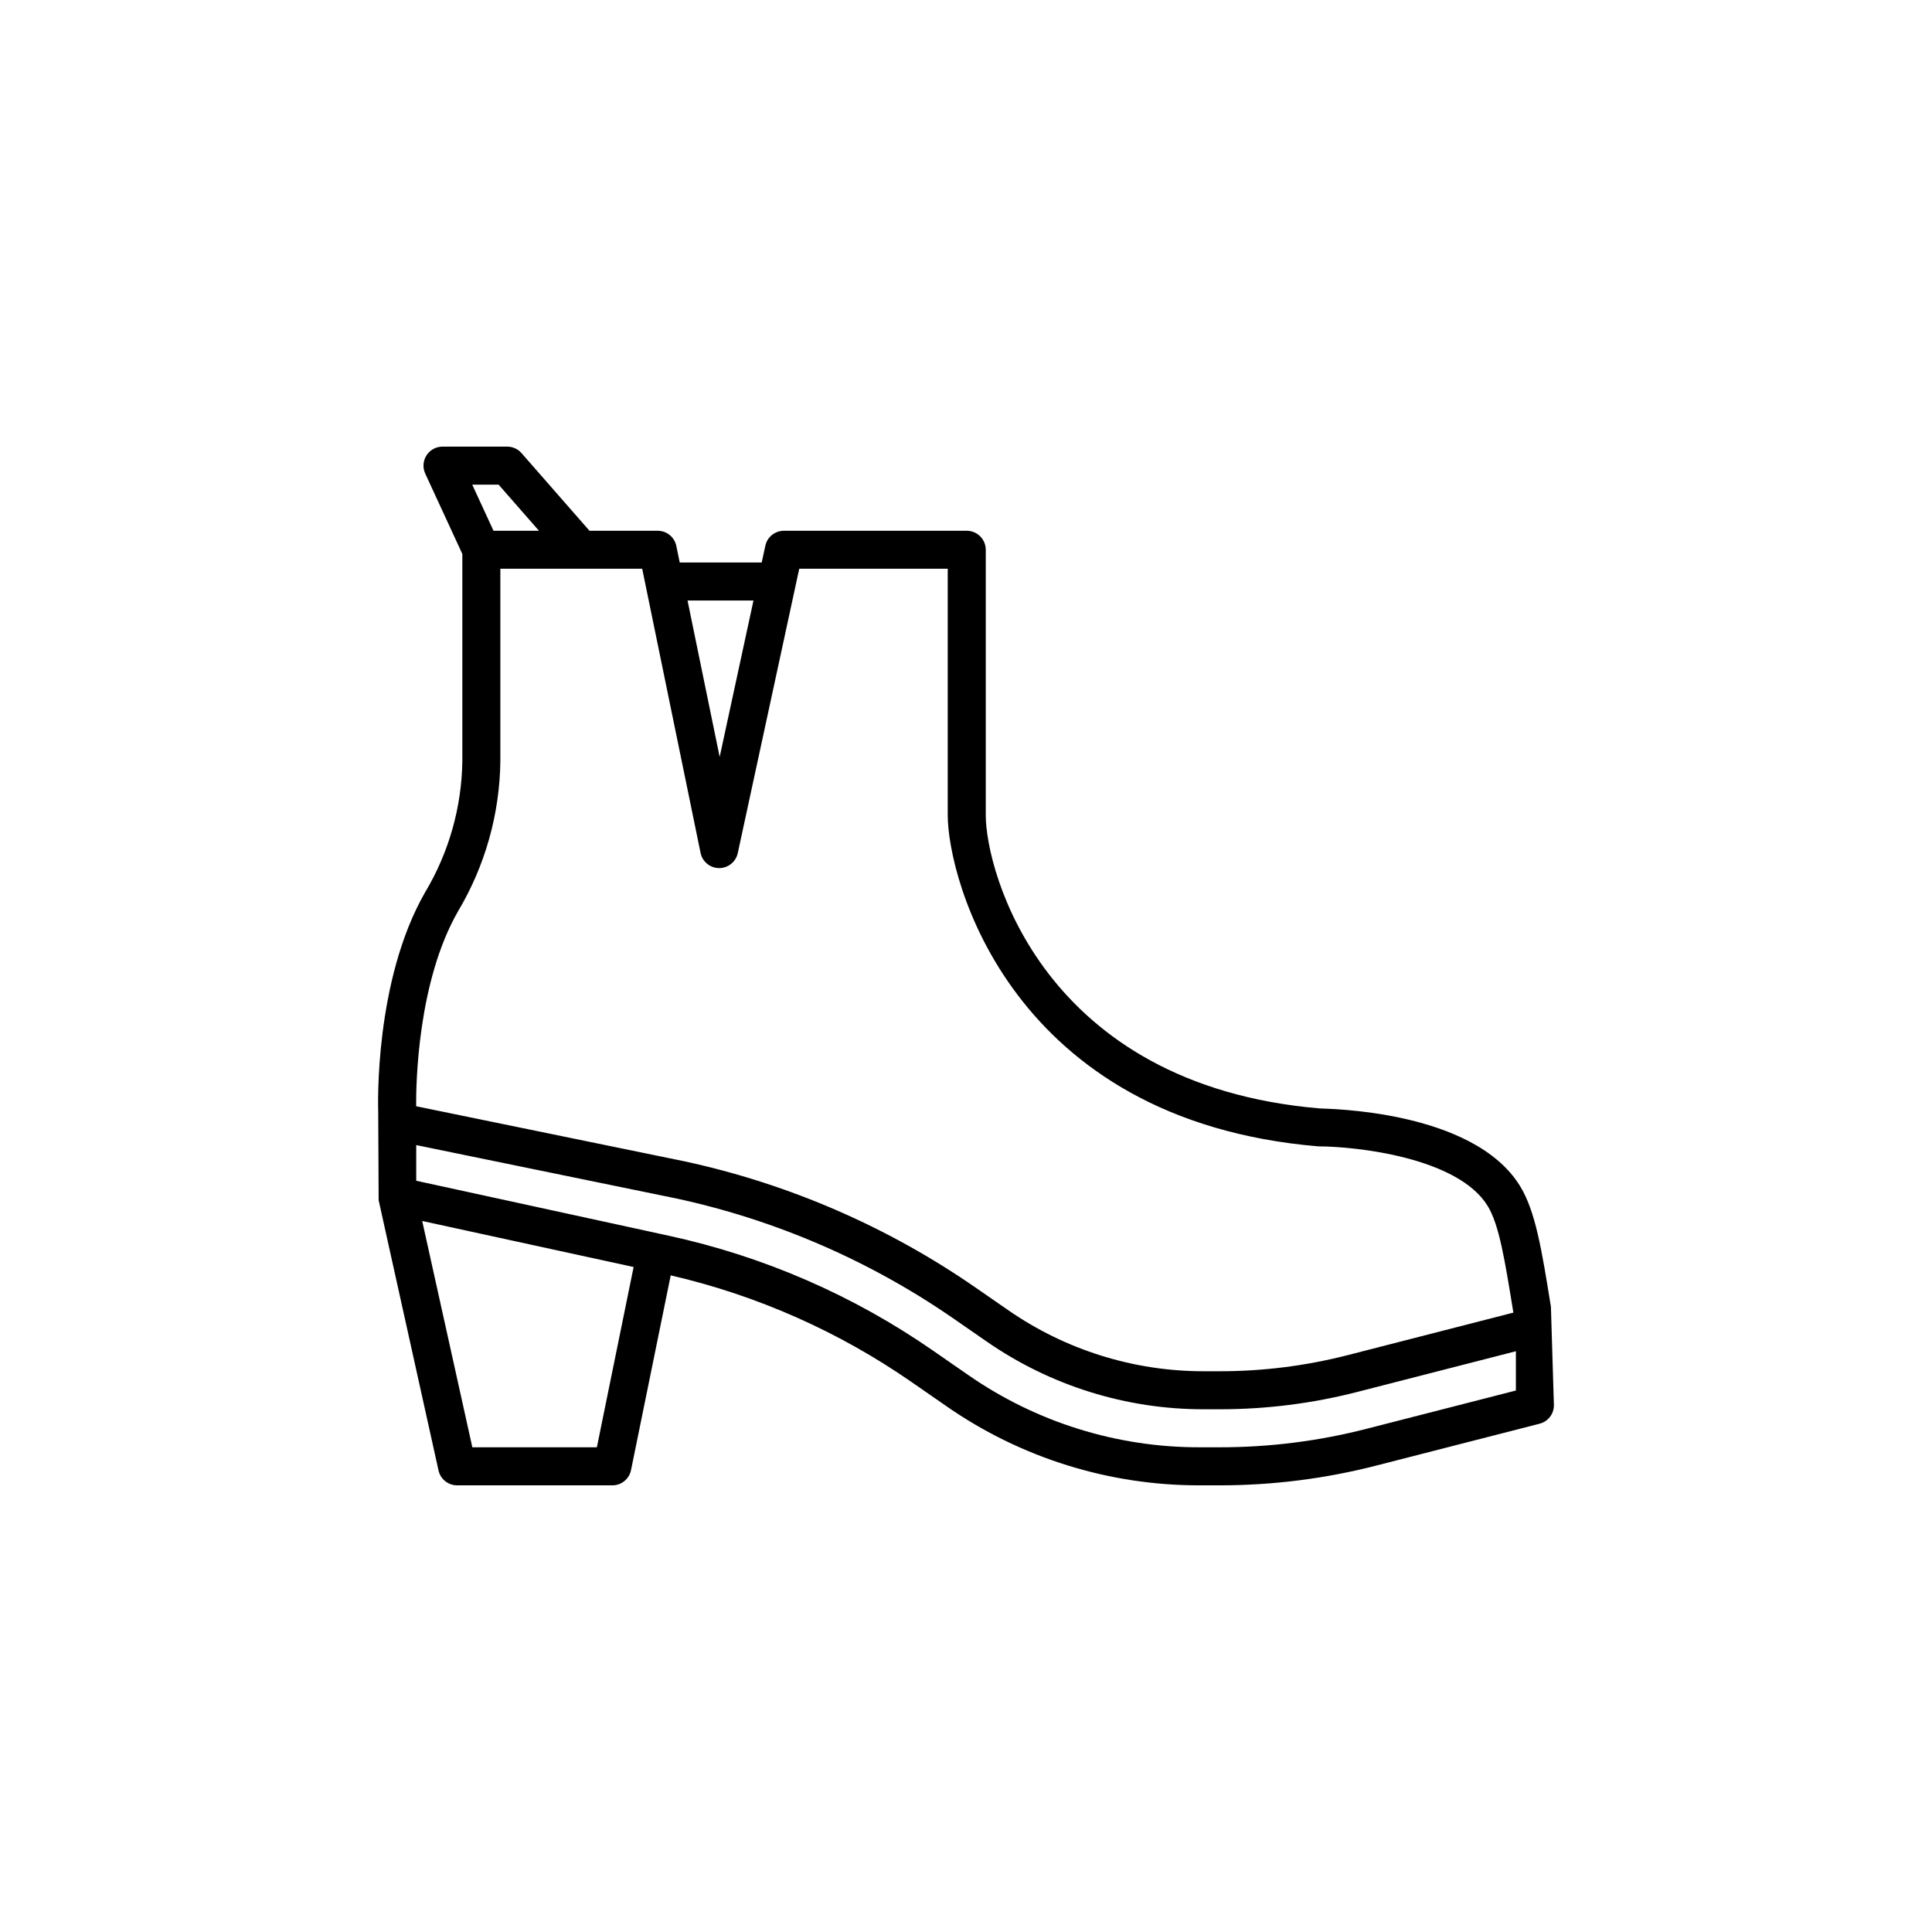 <?xml version="1.0" encoding="UTF-8"?>
<!-- Uploaded to: SVG Repo, www.svgrepo.com, Generator: SVG Repo Mixer Tools -->
<svg fill="#000000" width="800px" height="800px" version="1.1" viewBox="144 144 512 512" xmlns="http://www.w3.org/2000/svg">
 <path d="m555.01 490.32c-2.453-15.23-4.082-25.297-8.168-31.977-12.477-20.379-51.812-20.473-53.027-20.594-73.543-6.203-88.578-62.871-88.578-77.711v-70.34c0-1.34-0.531-2.621-1.477-3.566-0.945-0.945-2.227-1.473-3.562-1.473h-48.453c-2.375 0-4.426 1.656-4.926 3.973l-0.957 4.434h-21.727l-0.902-4.383c-0.48-2.344-2.543-4.023-4.934-4.023h-18.078l-18.008-20.574v-0.004c-0.957-1.094-2.34-1.719-3.793-1.719h-17.152 0.004c-1.719-0.004-3.32 0.871-4.246 2.32-0.926 1.445-1.051 3.266-0.332 4.828l9.832 21.297v54.879c-0.168 12.277-3.582 24.293-9.891 34.828-13.457 23.453-12.453 56.738-12.402 58.145 0.016 0.445 0.113 23.41 0.113 23.41l15.867 71.609c0.512 2.309 2.555 3.949 4.918 3.953h41.16c2.398 0 4.461-1.688 4.938-4.035l10.52-51.613h-0.004c22.855 5.293 44.5 14.875 63.781 28.238l9.359 6.484h-0.004c19.664 13.656 43.035 20.957 66.973 20.926h5.457c13.941-0.004 27.828-1.754 41.332-5.215l43.371-11.117v-0.004c2.231-0.57 3.789-2.578 3.789-4.879zm-211.33-187.18-8.961 41.457-8.516-41.457zm-67.547-30.707 10.699 12.223h-12.047l-5.641-12.223zm-10.762 113.09c7.191-12.059 11.066-25.805 11.227-39.844v-50.953h37.59l15.469 75.301c0.48 2.336 2.527 4.012 4.91 4.027h0.023c2.375 0 4.426-1.656 4.926-3.977l16.289-75.352h39.352v65.305c0 16.793 16.602 80.906 98.227 87.77 9.797 0.016 36.949 2.879 44.867 15.797 3.039 4.977 4.535 14.242 6.805 28.262l-43.922 11.27c-11.051 2.832-22.414 4.266-33.824 4.266h-4.262c-18.559 0.027-36.684-5.637-51.926-16.227l-8.387-5.809c-23.316-16.18-49.594-27.598-77.328-33.594l-71.125-14.598c-0.047-5.699 0.332-32.895 11.09-51.645zm36.805 142.03-33-0.004-13.289-59.977 56.027 12.199zm243.55-15.051-39.582 10.148c-12.688 3.254-25.734 4.898-38.832 4.898h-5.457c-21.887 0.031-43.258-6.648-61.234-19.133l-9.359-6.484c-21.129-14.66-44.945-25.012-70.078-30.461l-66.879-14.559v-9.449l69.02 14.164c26.426 5.719 51.465 16.602 73.676 32.02l8.387 5.809c16.93 11.762 37.055 18.047 57.664 18.02h4.262c12.25-0.004 24.457-1.539 36.324-4.582l42.09-10.801z"/>
</svg>